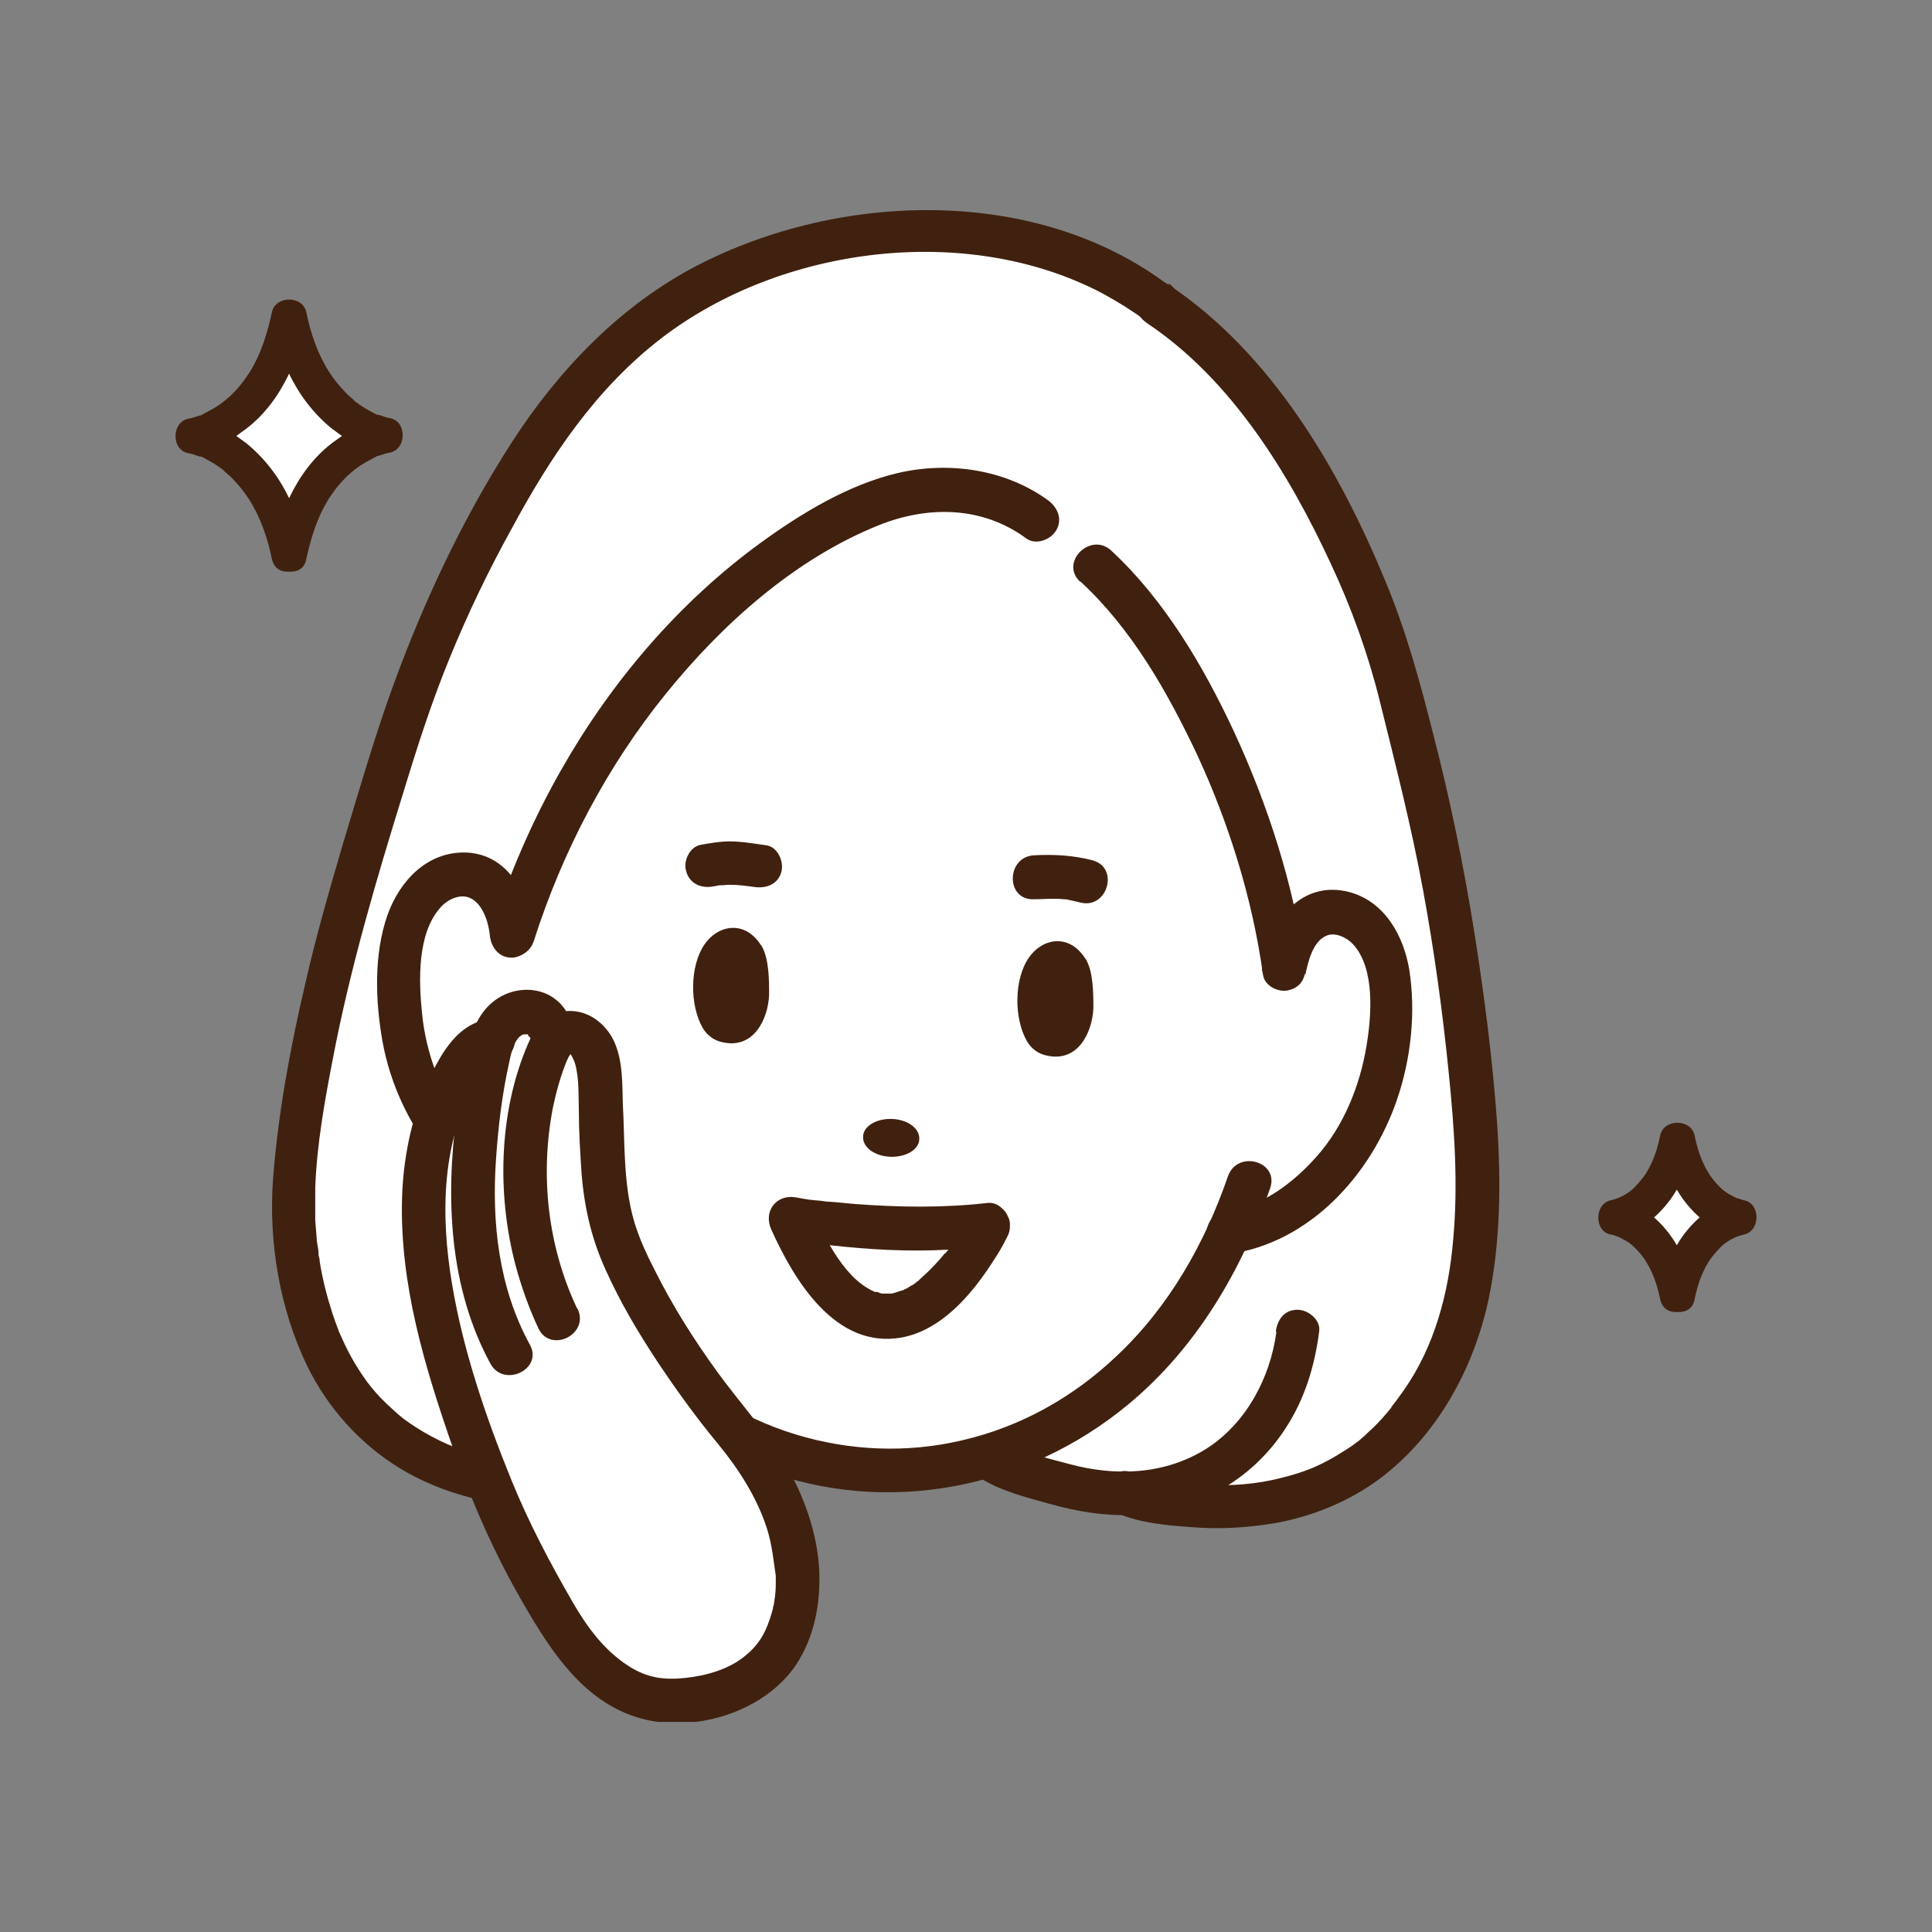 <svg width="88" height="88" viewBox="0 0 88 88" fill="none" xmlns="http://www.w3.org/2000/svg">
<rect x="0" y="0" width="88" height="88" fill="#808080" stroke="none"/>
<g clip-path="url(#clip0_20_796)">
<path d="M23.834 54.489C21.959 53.678 20.338 52.082 19.325 50.03C18.337 47.978 17.956 45.495 18.337 43.164C18.615 41.34 19.477 39.845 21.174 39.82C22.441 39.82 23.226 41.213 23.353 42.607C25.81 34.855 31.054 27.609 37.844 23.885C38.705 23.403 39.541 23.023 40.479 22.719C42.733 21.959 45.368 22.238 47.268 23.657C48.484 24.214 49.954 25.785 49.954 25.785C53.982 29.509 57.579 37.464 58.517 44.152C58.77 42.784 59.581 41.467 60.822 41.593C62.52 41.745 63.229 43.316 63.355 45.166C63.508 47.522 62.95 49.979 61.785 51.93C60.619 53.88 58.871 55.35 56.921 55.983C56.921 55.983 56.439 56.135 55.983 56.186C53.501 61.658 49.447 65.028 45.039 66.37C41.771 67.358 38.325 67.232 35.133 66.066C30.598 64.394 26.646 60.594 24.594 54.793C24.417 54.793 23.834 54.539 23.834 54.539V54.489Z" fill="white"/>
<path d="M68.169 53.145C68.093 49.801 67.637 46.431 67.13 43.112C66.573 39.49 65.813 35.892 64.876 32.346C64.116 29.508 63.229 26.797 61.937 24.163C60.619 21.426 58.998 18.792 56.971 16.486C55.122 14.358 52.766 12.483 50.182 11.343C47.344 10.077 44.203 9.57 41.112 9.722C37.869 9.874 34.601 10.71 31.713 12.205C28.8 13.725 26.393 16.055 24.442 18.665C22.314 21.528 20.693 24.821 19.274 28.089C17.754 31.585 16.665 35.259 15.575 38.907C14.562 42.403 13.624 45.925 13.067 49.497C12.814 51.017 12.586 52.562 12.51 54.108C12.408 56.641 12.814 59.225 13.802 61.556C15.347 65.128 18.463 67.56 22.263 68.32C23.53 68.573 24.822 68.675 26.114 68.65C26.367 68.65 26.646 68.65 26.899 68.624C27.406 68.599 27.938 68.421 28.445 68.396C28.546 68.396 28.344 68.396 28.546 68.421C28.673 68.421 28.8 68.421 28.901 68.421C29.18 68.421 29.458 68.421 29.762 68.421C30.421 68.396 31.08 68.295 31.738 68.194C33.056 67.965 34.474 67.611 35.538 66.775C36.172 66.293 36.096 65.432 35.336 65.128C31.004 63.507 27.735 59.96 25.937 55.754C25.709 55.222 25.557 54.234 25.025 53.93C24.847 53.829 24.619 53.804 24.417 53.728C24.189 53.652 24.113 53.601 23.961 53.55C22.846 53.018 21.883 52.233 21.123 51.245C19.426 49.091 18.793 46.178 19.147 43.492C19.274 42.555 19.553 41.187 20.541 40.782C21.706 40.3 22.289 41.593 22.415 42.555C22.542 43.518 23.859 43.822 24.163 42.783C26.418 35.664 31.004 28.875 37.515 25.024C39.187 24.036 41.011 23.149 42.987 23.149C43.899 23.149 44.811 23.326 45.647 23.706C46.052 23.884 46.382 24.163 46.762 24.365C47.116 24.568 47.471 24.77 47.826 25.024C50.207 26.873 52.031 29.407 53.475 32.041C55.553 35.842 56.997 40.047 57.605 44.329C57.731 45.215 59.15 45.165 59.327 44.329C59.479 43.594 59.859 42.276 60.822 42.428C61.734 42.581 62.139 43.492 62.317 44.303C62.874 46.811 62.089 49.75 60.695 51.853C60.037 52.816 59.201 53.677 58.213 54.285C57.731 54.589 57.199 54.868 56.667 55.045C56.034 55.248 55.477 55.172 55.122 55.83C54.514 56.97 53.956 58.11 53.222 59.175C52.563 60.137 51.778 60.998 50.942 61.809C49.194 63.481 47.091 64.723 44.785 65.432C44.051 65.66 43.924 66.648 44.583 67.079C45.52 67.661 46.66 67.991 47.699 68.32C48.788 68.65 49.903 68.877 51.043 68.903C51.448 69.08 51.955 69.156 52.36 69.257C53.171 69.409 54.007 69.486 54.818 69.536C56.186 69.587 57.579 69.46 58.897 69.131C60.797 68.65 62.545 67.661 63.938 66.293C67.409 62.848 68.27 57.832 68.169 53.145Z" fill="white"/>
<path d="M41.872 51.879C41.872 52.36 41.264 52.715 40.555 52.689C39.845 52.664 39.288 52.259 39.313 51.777C39.313 51.296 39.921 50.941 40.631 50.967C41.34 50.992 41.897 51.397 41.872 51.879Z" fill="#40210F"/>
<path d="M53.222 12.991C47.192 8.431 38.224 8.735 31.738 12.104C28.267 13.903 25.455 16.842 23.353 20.084C20.971 23.758 19.071 27.887 17.627 32.017C16.892 34.145 16.259 36.324 15.6 38.502C14.992 40.58 14.384 42.683 13.903 44.811C13.219 47.724 12.662 50.739 12.434 53.728C12.231 56.591 12.738 59.606 13.979 62.19C14.916 64.115 16.386 65.762 18.21 66.877C20.591 68.321 23.429 68.777 26.165 68.751C26.95 68.751 27.735 68.675 28.47 68.473C29.712 68.144 29.18 66.218 27.938 66.547C26.646 66.902 25.151 66.801 23.834 66.649C22.669 66.522 21.351 66.193 20.389 65.787C19.882 65.559 19.401 65.306 18.97 65.027C18.463 64.698 18.286 64.571 17.855 64.166C17.07 63.457 16.664 62.925 16.158 62.089C15.93 61.709 15.727 61.303 15.55 60.898C15.499 60.797 15.474 60.721 15.423 60.619C15.499 60.822 15.398 60.518 15.372 60.467C15.296 60.265 15.22 60.062 15.144 59.834C14.891 59.048 14.688 58.263 14.562 57.453C14.562 57.351 14.536 57.25 14.511 57.174C14.511 57.072 14.486 56.92 14.511 57.123C14.511 56.92 14.46 56.743 14.435 56.54C14.41 56.211 14.384 55.907 14.359 55.578C14.359 55.071 14.359 54.59 14.359 54.083C14.435 52.107 14.79 50.131 15.17 48.18C15.955 44.076 17.146 40.048 18.387 36.045C19.02 33.968 19.679 31.916 20.515 29.889C21.326 27.913 22.263 25.962 23.302 24.087C25.075 20.794 27.153 17.678 30.168 15.372C35.614 11.217 44.026 10.128 50.182 13.345C50.891 13.726 51.575 14.156 52.234 14.637C52.664 14.967 53.349 14.713 53.602 14.283C53.906 13.776 53.678 13.244 53.247 12.915L53.222 12.991Z" fill="#40210F"/>
<path d="M20.186 59.656C20.566 62.24 21.655 64.925 23.733 66.623C26.064 68.548 29.028 68.877 31.916 68.32C33.284 68.067 34.652 67.611 35.741 66.749C36.172 66.42 36.096 65.685 35.741 65.331C35.336 64.925 34.753 65.001 34.322 65.331C33.562 65.939 32.448 66.192 31.51 66.369C30.421 66.597 29.306 66.698 28.217 66.521C26.013 66.192 24.29 64.824 23.251 62.898C22.618 61.733 22.289 60.441 22.111 59.149C22.035 58.617 21.351 58.313 20.895 58.465C20.313 58.617 20.135 59.149 20.211 59.681L20.186 59.656Z" fill="#40210F"/>
<path d="M58.137 60.67C57.858 62.773 56.743 64.85 54.944 65.99C53.044 67.181 50.79 67.257 48.662 66.674C47.623 66.396 46.483 66.142 45.596 65.56C44.532 64.85 43.519 66.573 44.583 67.282C45.545 67.916 46.812 68.22 47.902 68.524C49.092 68.853 50.334 69.056 51.575 69.005C54.413 68.878 56.997 67.46 58.542 65.078C59.429 63.736 59.885 62.215 60.087 60.645C60.163 60.113 59.581 59.657 59.099 59.657C58.491 59.657 58.187 60.113 58.111 60.645L58.137 60.67Z" fill="#40210F"/>
<path d="M34.652 43.038C33.917 41.898 32.701 42.126 32.093 43.012C31.409 44.001 31.409 45.799 32.017 46.838C32.22 47.167 32.524 47.395 32.904 47.471C34.322 47.801 34.981 46.433 35.032 45.318C35.032 44.634 35.032 43.646 34.677 43.063L34.652 43.038Z" fill="#40210F"/>
<path d="M49.422 43.645C48.687 42.505 47.471 42.733 46.863 43.619C46.179 44.607 46.179 46.406 46.787 47.445C46.99 47.774 47.294 48.002 47.674 48.078C49.092 48.407 49.751 47.039 49.802 45.925C49.802 45.241 49.802 44.253 49.447 43.67L49.422 43.645Z" fill="#40210F"/>
<path d="M59.454 44.405C59.581 43.823 59.783 42.911 60.391 42.632C60.797 42.429 61.354 42.708 61.633 43.012C62.646 44.127 62.469 46.28 62.241 47.648C61.937 49.472 61.202 51.296 59.961 52.69C58.947 53.83 57.529 54.944 55.958 55.147C55.426 55.223 54.97 55.553 54.97 56.135C54.97 56.617 55.426 57.199 55.958 57.123C59.657 56.617 62.469 53.501 63.634 50.08C64.267 48.231 64.496 46.128 64.192 44.177C63.938 42.632 63.077 41.061 61.455 40.631C59.302 40.073 57.883 41.897 57.503 43.823C57.25 45.064 59.175 45.596 59.429 44.355L59.454 44.405Z" fill="#40210F"/>
<path d="M52.234 14.713C56.085 17.272 58.719 21.578 60.62 25.683C61.557 27.684 62.317 29.787 62.849 31.94C63.558 34.803 64.293 37.666 64.825 40.579C65.332 43.341 65.712 46.102 65.99 48.889C66.244 51.397 66.421 53.93 66.193 56.438C65.99 58.87 65.357 61.303 63.938 63.329C63.837 63.481 63.71 63.633 63.609 63.785C63.533 63.887 63.204 64.292 63.432 64.039C63.128 64.419 62.824 64.773 62.469 65.103C62.342 65.204 62.241 65.331 62.114 65.432C62.064 65.483 61.734 65.761 61.836 65.66C61.532 65.913 61.177 66.116 60.848 66.319C60.037 66.8 59.328 67.079 58.39 67.307C57.25 67.611 56.059 67.687 54.894 67.636C53.779 67.585 52.538 67.51 51.499 67.053C50.992 66.851 50.41 67.281 50.283 67.737C50.131 68.32 50.486 68.751 50.967 68.954C51.981 69.384 53.222 69.486 54.311 69.562C55.553 69.663 56.794 69.587 58.035 69.384C59.758 69.08 61.456 68.396 62.874 67.332C65.458 65.382 67.105 62.367 67.789 59.251C68.347 56.616 68.372 53.905 68.195 51.22C67.992 48.306 67.612 45.367 67.156 42.479C66.674 39.465 66.066 36.475 65.306 33.536C64.698 31.13 64.065 28.773 63.102 26.468C61 21.376 57.909 16.081 53.222 12.965C52.158 12.255 51.145 13.978 52.209 14.688L52.234 14.713Z" fill="#40210F"/>
<path d="M49.219 26.494C51.55 28.647 53.171 31.51 54.514 34.347C55.983 37.514 57.047 40.934 57.529 44.405C57.605 44.937 58.289 45.241 58.745 45.089C59.327 44.937 59.505 44.405 59.429 43.873C58.897 40.225 57.757 36.678 56.211 33.334C54.818 30.345 53.044 27.33 50.612 25.075C49.675 24.214 48.256 25.607 49.194 26.494H49.219Z" fill="#40210F"/>
<path d="M24.315 42.86C25.607 38.806 27.634 34.93 30.32 31.611C32.878 28.445 36.172 25.48 39.997 23.935C42.252 23.023 44.735 23.048 46.736 24.518C47.167 24.847 47.851 24.594 48.104 24.163C48.408 23.656 48.18 23.124 47.749 22.795C45.799 21.376 43.215 20.996 40.859 21.554C38.629 22.086 36.501 23.378 34.652 24.72C30.928 27.431 27.862 31.029 25.582 35.031C24.265 37.337 23.201 39.794 22.39 42.328C22.01 43.544 23.91 44.076 24.315 42.86Z" fill="#40210F"/>
<path d="M32.473 40.376C32.473 40.376 32.65 40.351 32.752 40.326C32.828 40.326 32.98 40.3 32.802 40.326C32.954 40.326 33.081 40.3 33.233 40.3C33.613 40.3 33.993 40.351 34.373 40.402C34.905 40.478 35.437 40.275 35.589 39.718C35.716 39.262 35.437 38.578 34.905 38.502C34.348 38.426 33.79 38.324 33.233 38.324C32.802 38.324 32.372 38.4 31.941 38.476C31.409 38.552 31.105 39.236 31.257 39.692C31.409 40.25 31.941 40.478 32.473 40.376Z" fill="#40210F"/>
<path d="M49.776 39.186C48.864 38.958 48.028 38.908 47.091 38.958C45.824 39.034 45.799 41.011 47.091 40.96C47.547 40.96 48.003 40.909 48.459 40.96C48.358 40.96 48.662 40.96 48.459 40.96C48.535 40.96 48.586 40.96 48.662 40.985C48.864 41.036 49.042 41.061 49.219 41.112C50.46 41.416 50.992 39.49 49.751 39.186H49.776Z" fill="#40210F"/>
<path d="M24.341 42.606C24.138 40.883 23.226 38.907 21.224 38.831C19.451 38.781 18.21 40.123 17.652 41.669C17.019 43.468 17.095 45.596 17.424 47.445C17.779 49.396 18.64 51.22 19.882 52.74C20.946 54.032 22.593 55.375 24.29 55.704C25.531 55.957 26.063 54.032 24.822 53.779C24.138 53.652 23.783 53.399 23.15 53.019C22.415 52.563 21.782 51.929 21.224 51.271C20.084 49.827 19.4 47.977 19.223 46.153C19.071 44.684 18.995 42.53 20.059 41.34C20.363 40.985 20.946 40.681 21.427 40.909C22.01 41.188 22.263 42.049 22.314 42.632C22.39 43.164 22.719 43.62 23.302 43.62C23.783 43.62 24.366 43.164 24.29 42.632L24.341 42.606Z" fill="#40210F"/>
<path d="M55.932 53.576C54.868 56.667 53.222 59.555 50.84 61.784C48.864 63.659 46.457 65.002 43.797 65.61C41.315 66.192 38.705 66.091 36.222 65.331C33.664 64.546 31.333 63.051 29.458 61.05C27.026 58.44 25.506 55.045 24.746 51.549C24.467 50.308 22.567 50.84 22.821 52.081C24.239 58.618 28.318 64.495 34.702 66.927C40.377 69.081 46.761 67.814 51.398 63.963C54.488 61.404 56.566 57.858 57.858 54.108C58.263 52.892 56.363 52.36 55.932 53.576Z" fill="#40210F"/>
<path d="M44.988 55.78C44.988 55.78 40.377 65.356 35.995 55.451C35.995 55.451 40.808 56.287 44.988 55.78Z" fill="white"/>
<path d="M46.002 55.78C46.002 55.78 46.002 55.552 45.926 55.451C45.875 55.299 45.774 55.147 45.647 55.045C45.47 54.868 45.242 54.767 44.988 54.792C43.012 55.02 40.985 54.995 38.984 54.843C38.604 54.817 38.224 54.767 37.844 54.741C37.692 54.741 37.515 54.716 37.363 54.691C37.312 54.691 37.084 54.665 37.059 54.665C36.78 54.64 36.527 54.589 36.248 54.538C35.361 54.386 34.753 55.172 35.133 56.008C36.172 58.313 38.047 61.455 41.061 60.923C42.86 60.593 44.228 58.997 45.166 57.553C45.419 57.173 45.672 56.768 45.875 56.337C45.951 56.211 46.002 56.033 46.002 55.856V55.78ZM42.987 57.123C42.987 57.123 42.987 57.123 42.987 57.148C42.86 57.3 42.733 57.452 42.607 57.579C42.353 57.857 42.075 58.111 41.796 58.364C41.771 58.364 41.72 58.415 41.695 58.44C41.619 58.491 41.568 58.541 41.492 58.567C41.416 58.617 41.315 58.668 41.239 58.719C41.213 58.719 41.163 58.744 41.137 58.769C41.137 58.769 41.137 58.769 41.112 58.769C40.96 58.82 40.783 58.871 40.631 58.921C40.529 58.921 40.428 58.921 40.301 58.921C40.276 58.921 40.251 58.921 40.251 58.921C40.251 58.921 40.225 58.921 40.2 58.921C40.124 58.921 40.023 58.871 39.947 58.845C39.896 58.845 39.871 58.845 39.845 58.845C39.845 58.845 39.845 58.845 39.795 58.82C39.668 58.769 39.567 58.693 39.465 58.643C38.807 58.237 38.249 57.503 37.793 56.717C39.592 56.92 41.391 57.021 43.19 56.92C43.164 56.971 43.114 57.021 43.088 57.047C43.088 57.072 43.063 57.097 43.038 57.097L42.987 57.123Z" fill="#40210F"/>
<path d="M25.151 47.42C25.253 47.268 25.379 47.142 25.557 47.04C26.013 46.812 26.621 47.066 26.899 47.496C27.203 47.927 27.279 48.459 27.305 48.966C27.507 51.575 27.254 54.286 28.217 56.693C29.357 59.505 31.536 62.748 33.461 65.053C35.006 66.902 36.172 69.106 36.298 71.539C36.374 72.628 36.349 77.163 30.725 77.391C29.306 77.441 27.507 76.833 25.759 74.3C23.657 70.753 22.39 68.6 20.439 62.063C19.73 59.733 19.274 57.326 19.299 54.919C19.324 52.513 19.907 50.03 21.275 48.054C21.275 48.054 21.807 47.294 22.466 47.319C22.593 46.99 22.77 46.66 23.049 46.432C23.606 45.926 24.67 45.951 24.949 46.635C24.949 46.635 25.177 46.939 25.126 47.42H25.151Z" fill="white"/>
<path d="M26.266 59.556C24.949 56.743 24.594 53.551 25.177 50.486C25.329 49.751 25.531 49.017 25.81 48.333C25.861 48.231 25.911 48.13 25.937 48.029C26.063 47.75 25.962 48.054 25.886 47.978C25.886 48.003 25.987 47.978 26.013 48.054C26.089 48.181 26.139 48.282 26.19 48.434C26.393 49.143 26.342 49.954 26.367 50.663C26.367 51.499 26.418 52.31 26.469 53.146C26.57 54.793 26.899 56.338 27.583 57.833C28.242 59.302 29.053 60.67 29.939 62.013C30.801 63.305 31.713 64.572 32.701 65.763C33.638 66.903 34.474 68.195 34.93 69.613C35.158 70.323 35.234 71.057 35.336 71.792C35.31 71.513 35.336 71.64 35.336 71.792C35.336 71.919 35.336 72.02 35.336 72.147C35.336 72.425 35.31 72.704 35.26 72.983C35.26 73.059 35.234 73.135 35.209 73.211C35.184 73.413 35.26 73.059 35.209 73.261C35.158 73.439 35.108 73.616 35.057 73.768C34.829 74.452 34.5 74.984 33.917 75.44C33.208 76.023 32.194 76.327 31.206 76.428C30.244 76.53 29.483 76.428 28.648 75.896C27.533 75.187 26.747 74.123 26.089 72.983C25.05 71.184 24.087 69.36 23.302 67.435C22.137 64.572 21.098 61.532 20.591 58.492C20.059 55.35 20.084 51.829 21.833 49.042C21.909 48.915 22.137 48.586 22.137 48.586C22.086 48.637 22.289 48.459 22.314 48.434C22.39 48.358 22.593 48.333 22.39 48.358C22.922 48.333 23.403 48.029 23.454 47.446C23.505 46.965 23.074 46.356 22.542 46.382C20.87 46.483 20.084 47.978 19.451 49.346C18.716 50.993 18.362 52.817 18.311 54.615C18.21 58.517 19.35 62.266 20.616 65.915C21.453 68.321 22.466 70.652 23.733 72.856C25.126 75.288 26.773 77.898 29.788 78.404C32.118 78.784 34.905 77.822 36.248 75.846C37.109 74.553 37.388 72.983 37.312 71.463C37.211 69.765 36.602 68.093 35.741 66.624C34.854 65.154 33.689 63.888 32.676 62.494C31.612 61.025 30.649 59.505 29.838 57.884C29.458 57.149 29.104 56.389 28.875 55.603C28.622 54.717 28.521 53.805 28.47 52.893C28.419 52.031 28.419 51.145 28.369 50.283C28.343 49.397 28.369 48.434 28.04 47.598C27.735 46.787 26.975 46.103 26.089 46.053C25.101 45.977 24.417 46.686 24.062 47.522C22.669 50.714 22.618 54.666 23.581 57.985C23.834 58.846 24.138 59.682 24.518 60.493C25.05 61.658 26.849 60.797 26.317 59.632L26.266 59.556Z" fill="#40210F"/>
<path d="M24.138 61.253C22.719 58.669 22.39 55.705 22.593 52.792C22.694 51.322 22.871 49.802 23.201 48.358C23.277 47.978 23.429 47.269 23.834 47.117C23.885 47.117 24.113 47.117 24.087 47.092C24.011 47.117 24.037 47.193 24.214 47.294C24.113 47.117 24.087 47.092 24.138 47.167C24.138 47.218 24.138 47.218 24.138 47.167C24.138 47.218 24.163 47.294 24.163 47.345C24.163 48.611 26.114 48.789 26.139 47.497C26.139 47.066 26.089 46.661 25.886 46.255C25.835 46.179 25.785 46.078 25.734 46.002C25.861 46.154 25.835 46.103 25.658 45.875C25.531 45.698 25.379 45.571 25.202 45.445C24.467 44.938 23.454 44.989 22.719 45.445C21.807 46.002 21.453 47.016 21.25 48.029C21.047 48.941 20.895 49.878 20.794 50.79C20.287 54.616 20.465 58.669 22.339 62.115C22.947 63.229 24.746 62.368 24.138 61.253Z" fill="#40210F"/>
<path d="M13.168 25.278C14.106 20.49 17.526 19.857 17.526 19.857C17.526 19.857 14.106 19.223 13.168 14.435C12.231 19.223 8.811 19.857 8.811 19.857C8.811 19.857 12.231 20.49 13.168 25.278Z" fill="white"/>
<path d="M17.754 19.046C17.577 19.02 17.425 18.944 17.247 18.894C17.247 18.894 17.222 18.894 17.197 18.894C17.197 18.894 17.171 18.894 17.121 18.868C17.019 18.818 16.943 18.767 16.842 18.716C16.614 18.59 16.411 18.463 16.209 18.311C16.209 18.311 16.107 18.235 16.107 18.21C16.056 18.159 15.98 18.108 15.93 18.058C15.803 17.956 15.702 17.83 15.601 17.728C15.347 17.45 15.195 17.247 14.992 16.943C14.46 16.107 14.156 15.195 13.954 14.232C13.802 13.447 12.535 13.447 12.383 14.232C12.18 15.169 11.902 16.081 11.395 16.918C11.192 17.221 11.04 17.45 10.787 17.728C10.66 17.855 10.559 17.982 10.432 18.083C10.382 18.134 10.306 18.184 10.255 18.235C10.255 18.235 10.154 18.311 10.128 18.336C9.926 18.488 9.723 18.615 9.52 18.716C9.419 18.767 9.343 18.818 9.242 18.868C9.216 18.868 9.191 18.894 9.166 18.919C9.166 18.919 9.166 18.919 9.115 18.919C8.938 18.97 8.76 19.046 8.583 19.071C7.798 19.223 7.798 20.515 8.583 20.642C8.76 20.667 8.912 20.743 9.09 20.794C9.09 20.794 9.115 20.794 9.14 20.794C9.14 20.794 9.166 20.794 9.216 20.819C9.318 20.87 9.394 20.92 9.495 20.971C9.723 21.098 9.926 21.224 10.128 21.376C10.128 21.376 10.23 21.452 10.23 21.478C10.28 21.528 10.356 21.579 10.407 21.63C10.534 21.731 10.635 21.858 10.736 21.959C10.99 22.238 11.142 22.44 11.344 22.744C11.876 23.58 12.18 24.492 12.383 25.455C12.484 25.911 12.814 26.063 13.168 26.038C13.523 26.063 13.878 25.911 13.954 25.455C14.156 24.518 14.435 23.606 14.942 22.77C15.145 22.466 15.296 22.238 15.55 21.959C15.677 21.832 15.778 21.706 15.905 21.604C15.955 21.554 16.031 21.503 16.082 21.452C16.082 21.452 16.183 21.376 16.209 21.351C16.411 21.199 16.614 21.072 16.817 20.971C16.918 20.92 16.994 20.87 17.095 20.819C17.121 20.819 17.146 20.794 17.171 20.768C17.171 20.768 17.171 20.768 17.222 20.768C17.399 20.718 17.577 20.642 17.754 20.616C18.539 20.464 18.539 19.172 17.754 19.046ZM15.119 20.186C14.258 20.844 13.624 21.731 13.168 22.694C12.712 21.731 12.054 20.87 11.218 20.186C11.066 20.084 10.914 19.958 10.762 19.856C10.914 19.755 11.066 19.628 11.218 19.527C12.079 18.868 12.712 17.982 13.168 17.019C13.624 17.982 14.283 18.843 15.119 19.527C15.271 19.628 15.423 19.755 15.575 19.856C15.423 19.958 15.271 20.084 15.119 20.186Z" fill="#40210F"/>
<path d="M76.377 58.973C76.985 55.857 79.215 55.452 79.215 55.452C79.215 55.452 77.011 55.046 76.377 51.93C75.769 55.046 73.54 55.452 73.54 55.452C73.54 55.452 75.744 55.857 76.377 58.973Z" fill="white"/>
<path d="M79.417 54.666C79.417 54.666 79.189 54.59 79.088 54.565C79.037 54.54 78.987 54.514 78.936 54.489C78.86 54.438 78.784 54.413 78.708 54.362L78.556 54.261C78.328 54.084 77.999 53.729 77.821 53.425C77.492 52.893 77.315 52.336 77.188 51.728C77.036 50.942 75.769 50.942 75.617 51.728C75.491 52.336 75.313 52.893 74.984 53.425C74.807 53.704 74.477 54.084 74.249 54.261L74.097 54.362C74.021 54.413 73.945 54.464 73.869 54.489C73.819 54.514 73.768 54.54 73.717 54.565C73.616 54.59 73.514 54.641 73.388 54.666C72.603 54.819 72.603 56.111 73.388 56.237C73.489 56.237 73.616 56.313 73.717 56.339C73.768 56.364 73.819 56.389 73.869 56.414C73.945 56.465 74.021 56.49 74.097 56.541L74.249 56.642C74.477 56.82 74.807 57.175 74.984 57.479C75.313 58.011 75.491 58.568 75.617 59.176C75.719 59.632 76.048 59.784 76.403 59.759C76.757 59.784 77.112 59.632 77.188 59.176C77.315 58.568 77.492 58.011 77.821 57.479C77.999 57.2 78.328 56.82 78.556 56.642L78.708 56.541C78.784 56.49 78.86 56.44 78.936 56.414C78.987 56.389 79.037 56.364 79.088 56.339C79.189 56.313 79.291 56.263 79.417 56.237C80.203 56.085 80.203 54.793 79.417 54.666ZM76.377 54.185C76.656 54.666 77.011 55.097 77.416 55.452C77.011 55.806 76.656 56.237 76.377 56.718C76.099 56.237 75.744 55.806 75.339 55.452C75.744 55.097 76.099 54.666 76.377 54.185Z" fill="#40210F"/>
</g>
<defs>
<clipPath id="clip0_20_796">
<rect width="72" height="68.859" fill="white" transform="translate(8 9.571)"/>
</clipPath>
</defs>
</svg>

